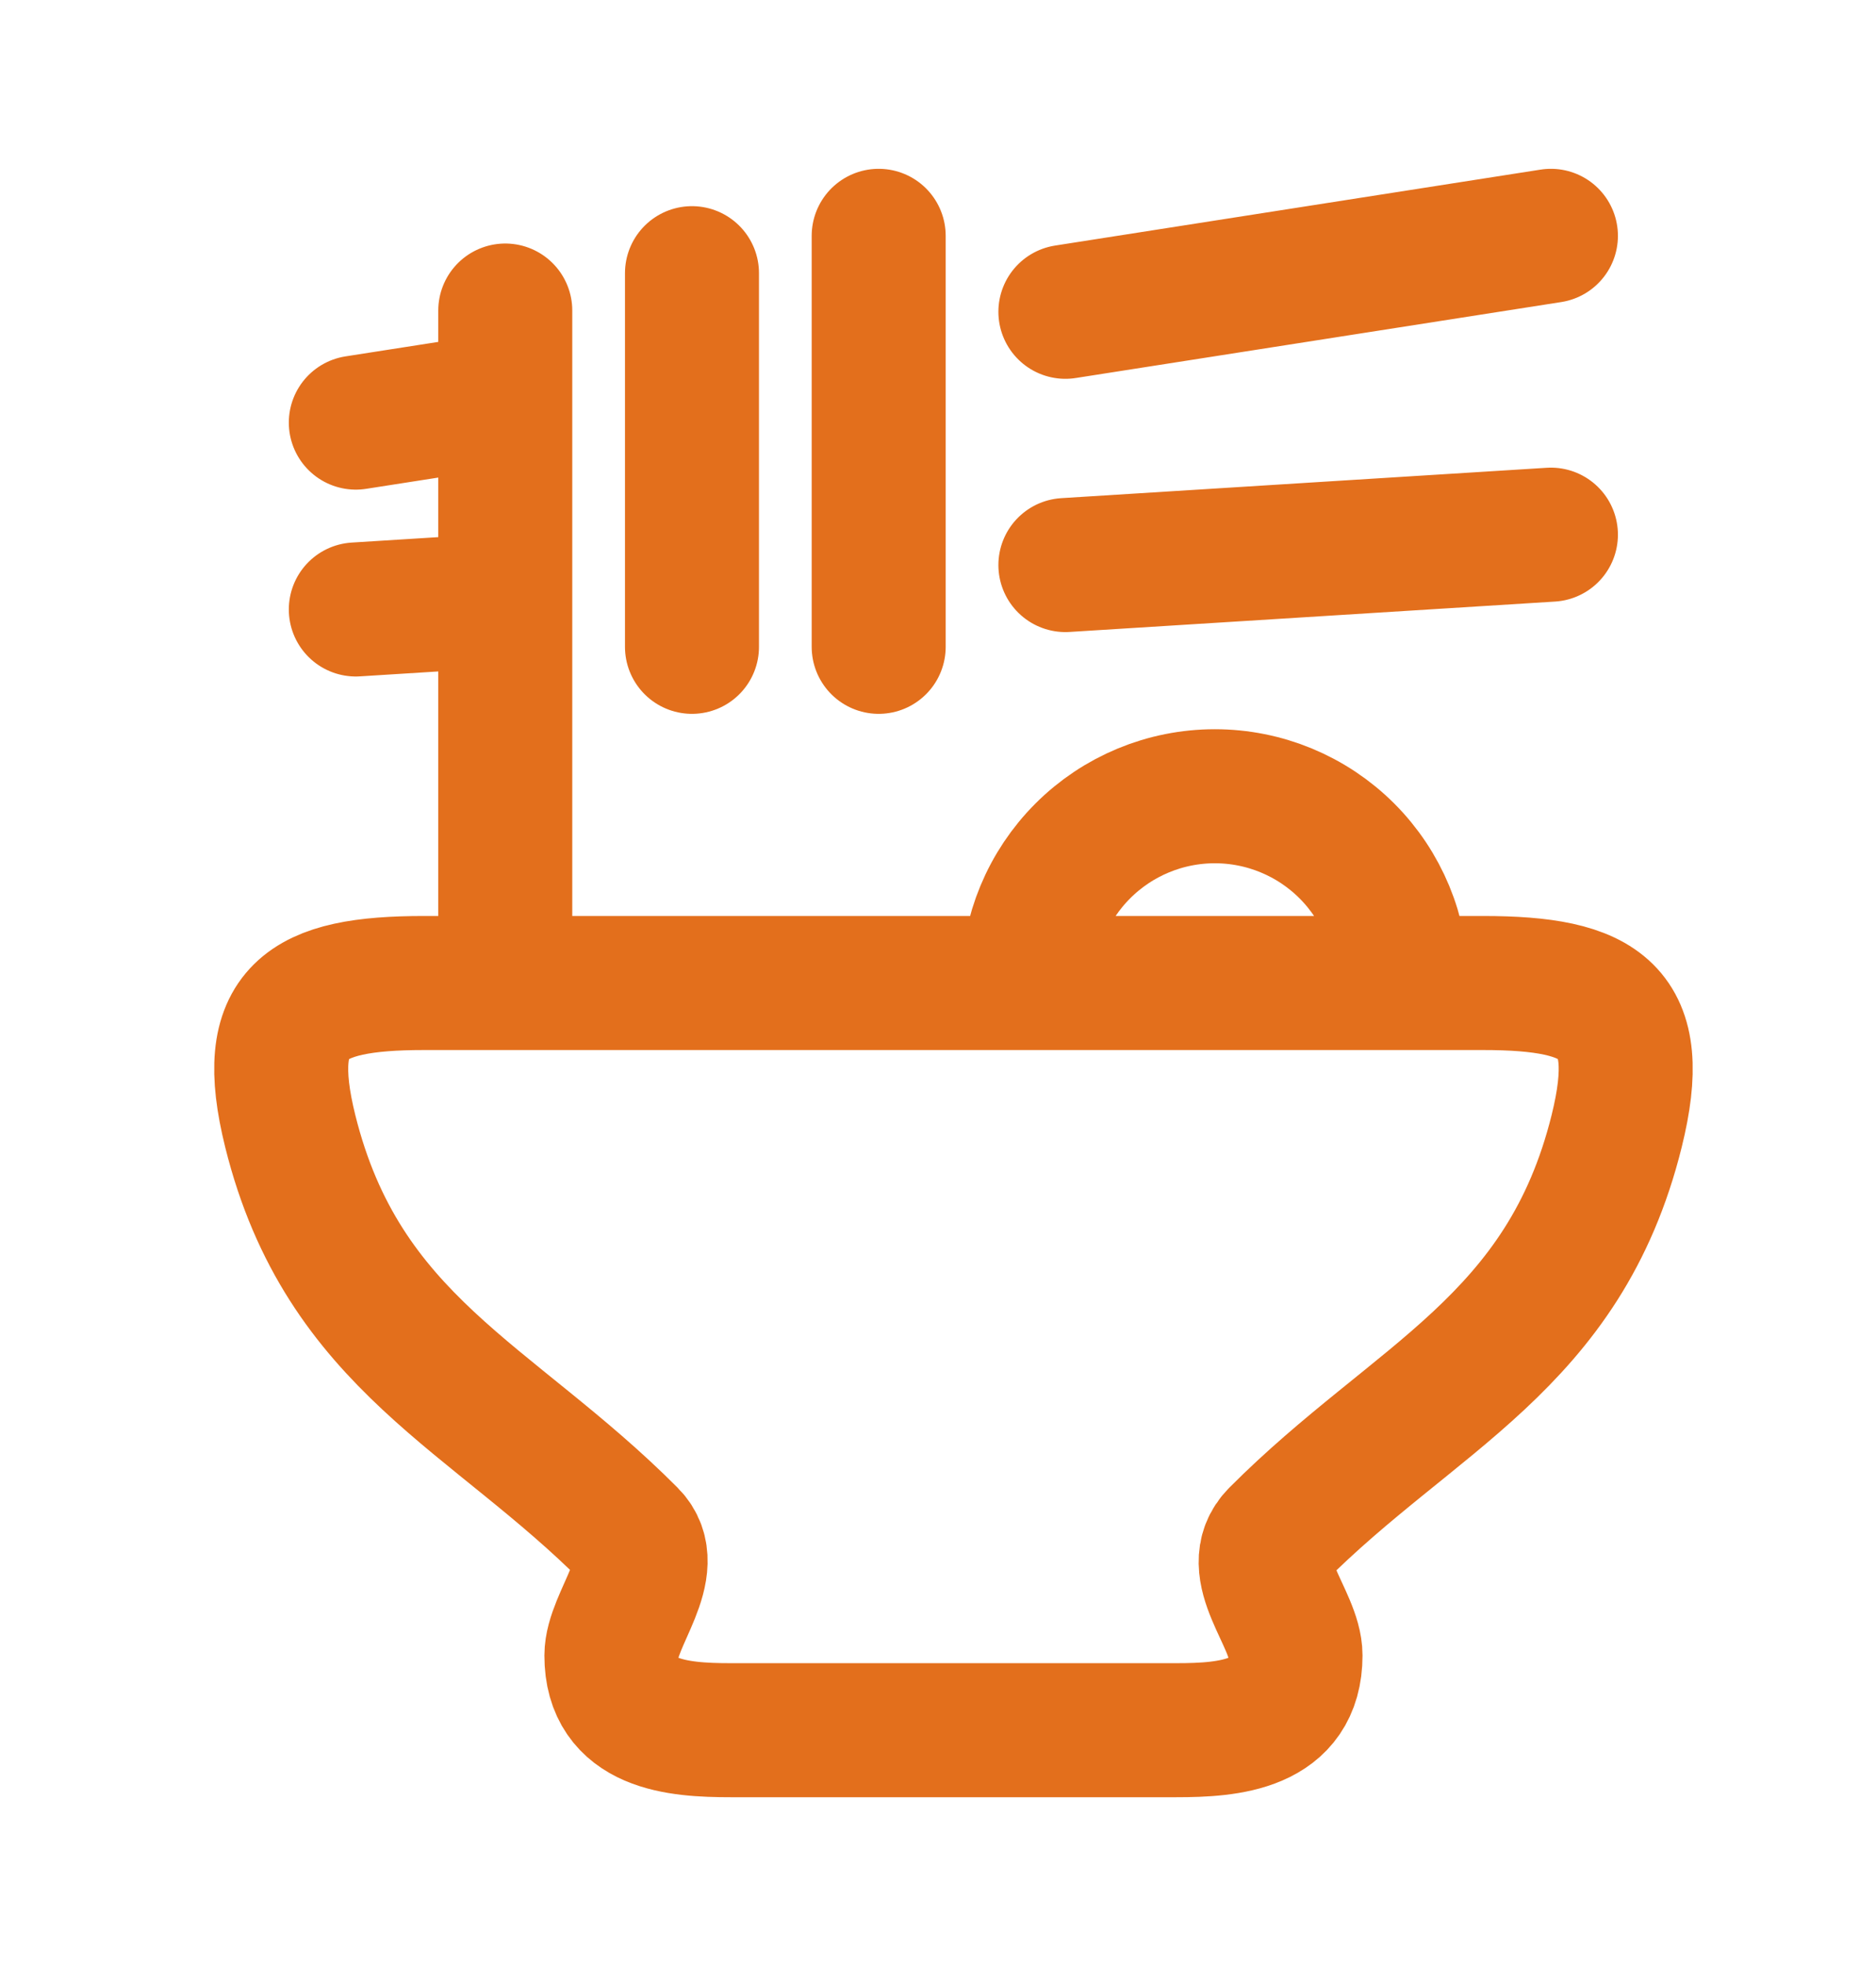 <svg width="21" height="22" viewBox="0 0 21 22" fill="none" xmlns="http://www.w3.org/2000/svg">
<path d="M15.689 11C15.689 10.446 15.469 9.914 15.077 9.522C14.685 9.13 14.153 8.91 13.599 8.91C13.044 8.91 12.513 9.13 12.121 9.522C11.729 9.914 11.508 10.446 11.508 11M5.656 3.475V11M7.746 3.057V7.238M9.836 2.639V7.238M3.983 4.729L5.656 4.468M17.361 2.639L11.926 3.489M3.983 6.82L5.656 6.715M17.361 5.983L11.926 6.323M4.745 11H16.6C17.94 11 18.431 11.309 18.097 12.657C17.507 15.034 15.837 15.625 14.293 17.176C13.919 17.552 14.502 18.11 14.502 18.524C14.502 19.305 13.761 19.361 13.169 19.361H8.177C7.585 19.361 6.843 19.305 6.844 18.525C6.844 18.119 7.41 17.535 7.053 17.176C5.509 15.625 3.84 15.034 3.249 12.657C2.915 11.31 3.407 11 4.746 11" stroke="#E36F1C" stroke-width="1.5" stroke-linecap="round" stroke-linejoin="round"/>
</svg>

